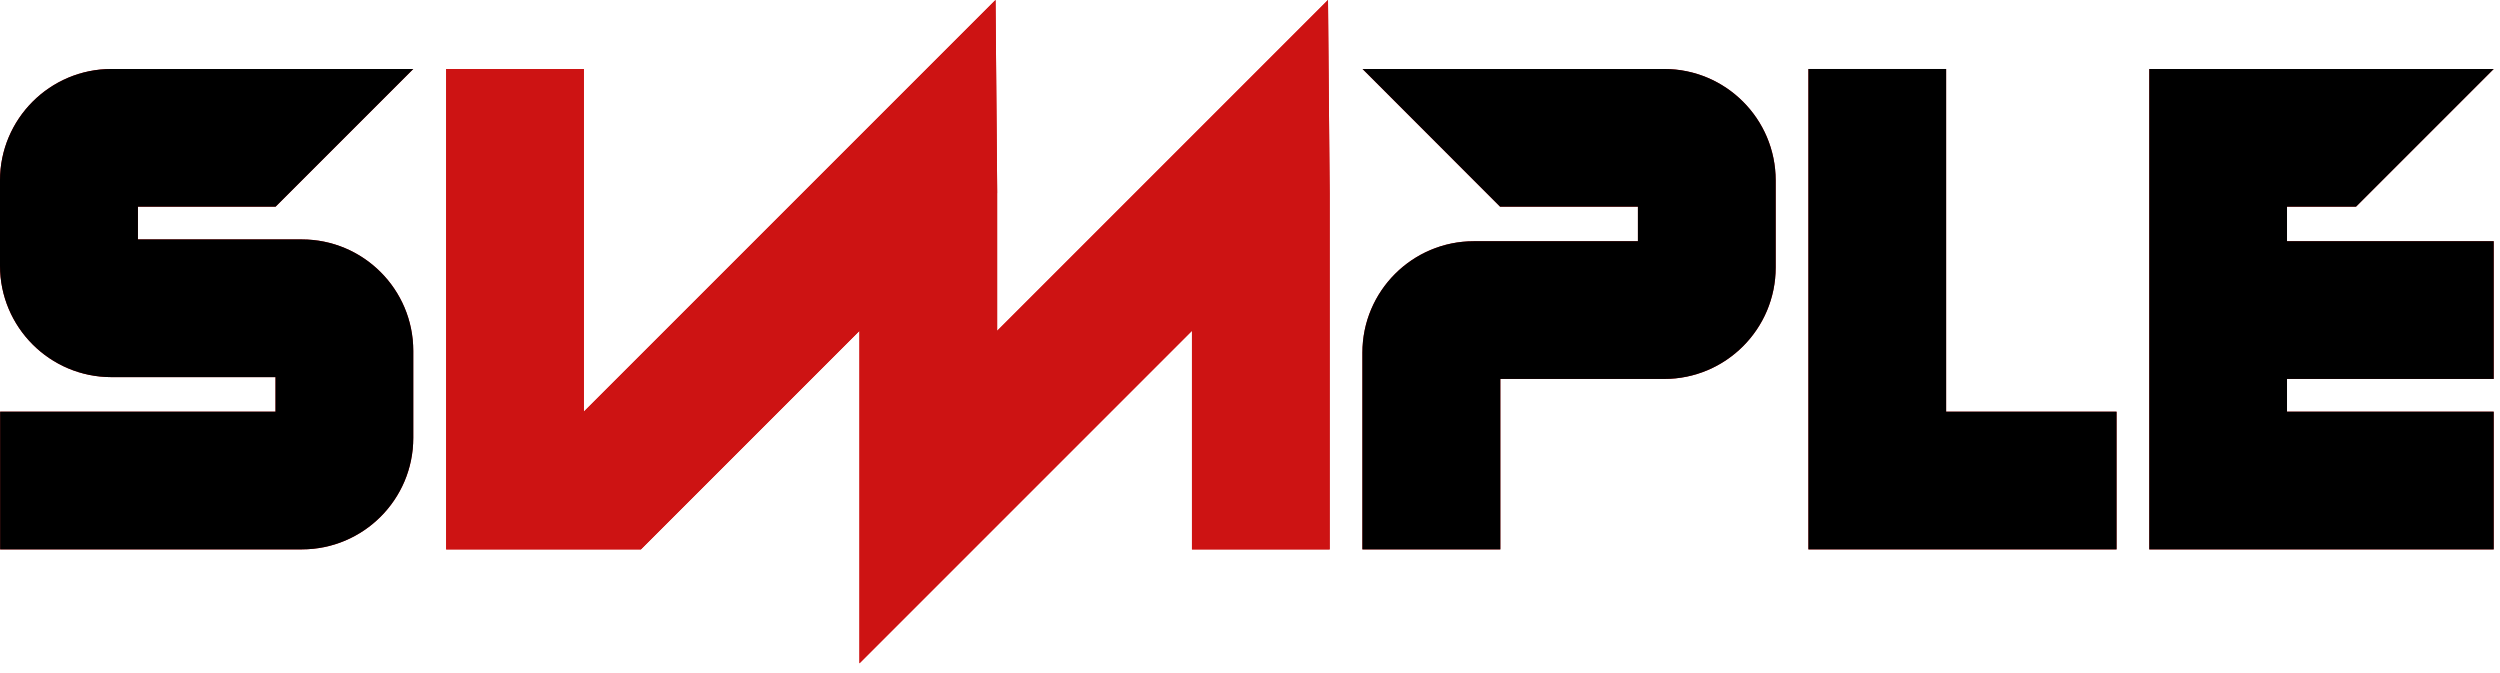 <?xml version="1.0" encoding="UTF-8" standalone="no"?>
<svg xmlns="http://www.w3.org/2000/svg" xmlns:xlink="http://www.w3.org/1999/xlink" xmlns:serif="http://www.serif.com/" width="100%" height="100%" viewBox="0 0 208 56" version="1.1" xml:space="preserve" style="fill-rule:evenodd;clip-rule:evenodd;stroke-linejoin:round;stroke-miterlimit:2;">
  <path d="M71.506,55.188l27.665,-27.665l0,18.185l11.458,0l-0,-29.643l-0.139,-16.065l-27.527,27.527l0,-11.458l0.004,-0.004l-0.138,-16.065l-34.251,34.251l0,-28.512l-11.457,-0l-0,39.969l16.203,0l18.182,-18.181l-0,27.661Zm118.773,-20.937l-0,-2.723l17.197,-0l-0,-11.458l-17.197,-0l-0,-2.873l5.739,-0l11.458,-11.458l-28.655,-0l0,39.969l28.655,0l-0,-11.457l-17.197,-0Zm-28.361,-0l-0,-28.512l-11.458,-0l-0,39.969l25.638,0l0,-11.457l-14.18,-0Zm-23.455,-2.723l-13.635,-0l-0,14.18l-11.476,0l-0,-16.364c-0,-5.119 4.155,-9.274 9.274,-9.274l13.649,-0l0,-2.873l-11.466,-0l-11.445,-11.458l25.099,-0c5.118,-0 9.274,4.155 9.274,9.274l-0,7.241c-0,5.118 -4.156,9.274 -9.274,9.274Zm-113.352,-11.608l-13.635,-0l0,-2.723l11.451,-0l11.458,-11.458l-25.111,-0c-5.118,-0 -9.274,4.155 -9.274,9.274l0,7.09c0,5.119 4.156,9.274 9.274,9.274l13.649,0l0,2.874l-22.911,-0l-0,11.457l25.099,0c5.119,0 9.274,-4.155 9.274,-9.274l0,-7.24c0,-5.119 -4.155,-9.274 -9.274,-9.274Z" style="fill:#CD1313;"></path>
  <path d="M71.506,55.188l27.665,-27.665l0,18.185l11.458,0l-0,-29.643l-0.139,-16.065l-27.527,27.527l0,-11.458l0.004,-0.004l-0.138,-16.065l-34.251,34.251l0,-28.512l-11.457,-0l-0,39.969l16.203,0l18.182,-18.181l-0,27.661Z" style="fill:#CD1313;"></path>
  <path d="M190.279,34.251l-0,-2.723l17.197,-0l-0,-11.458l-17.197,-0l-0,-2.873l5.739,-0l11.458,-11.458l-28.655,-0l0,39.969l28.655,0l-0,-11.457l-17.197,-0Z"></path>
  <path d="M161.918,34.251l-0,-28.512l-11.458,-0l-0,39.969l25.638,0l0,-11.457l-14.18,-0Z"></path>
  <path d="M138.463,31.528l-13.635,-0l-0,14.18l-11.476,0l-0,-16.364c-0,-5.119 4.155,-9.274 9.274,-9.274l13.649,-0l0,-2.873l-11.466,-0l-11.445,-11.458l25.099,-0c5.118,-0 9.274,4.155 9.274,9.274l-0,7.241c-0,5.118 -4.156,9.274 -9.274,9.274Z"></path>
  <path d="M25.111,19.92l-13.635,-0l0,-2.723l11.451,-0l11.458,-11.458l-25.111,-0c-5.118,-0 -9.274,4.155 -9.274,9.274l0,7.09c0,5.119 4.156,9.274 9.274,9.274l13.649,0l0,2.874l-22.911,-0l-0,11.457l25.099,0c5.119,0 9.274,-4.155 9.274,-9.274l0,-7.24c0,-5.119 -4.155,-9.274 -9.274,-9.274Z"></path>
</svg>